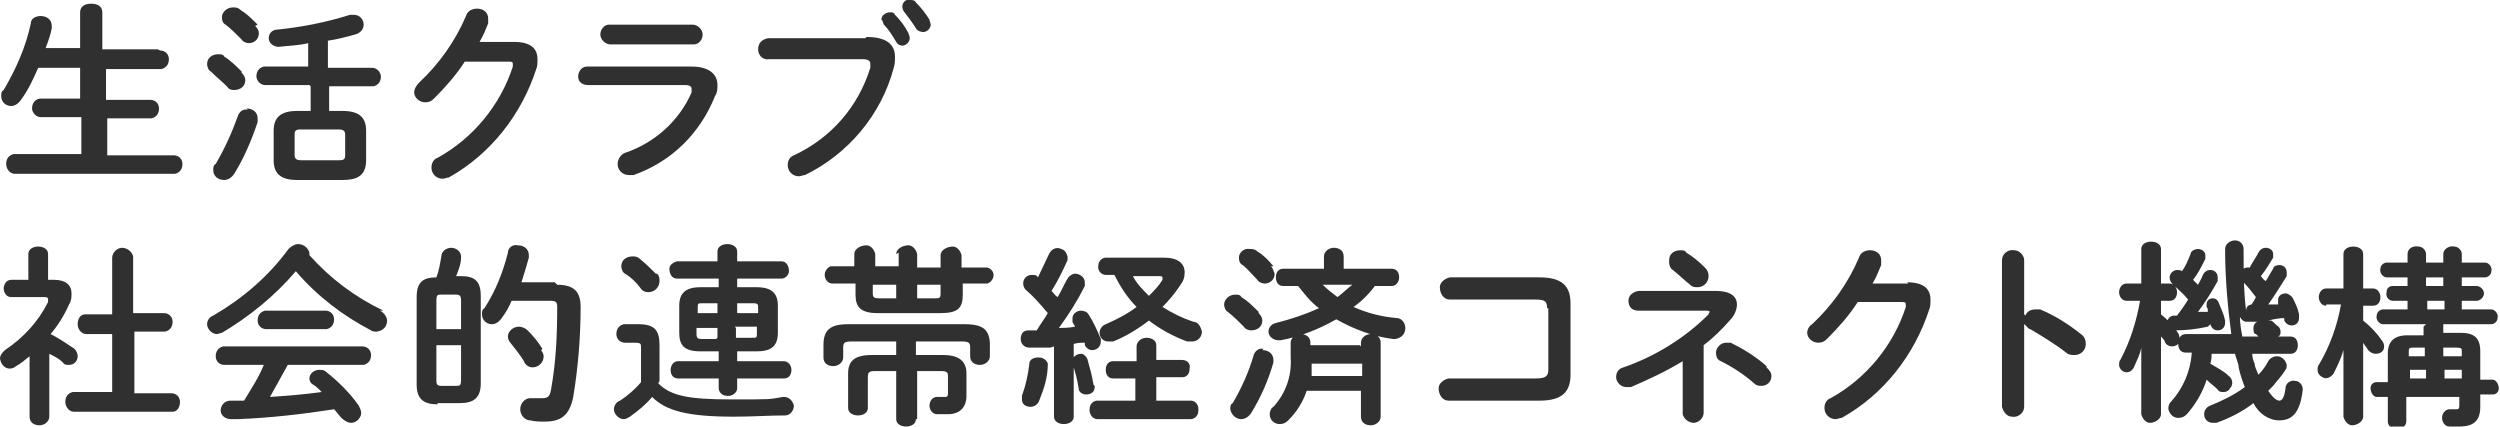 <?xml version="1.0" encoding="UTF-8"?>
<svg id="_レイヤー_1" data-name="レイヤー_1" xmlns="http://www.w3.org/2000/svg" version="1.1" xmlns:xlink="http://www.w3.org/1999/xlink" viewBox="0 0 202.8 34.6">
  <!-- Generator: Adobe Illustrator 29.6.0, SVG Export Plug-In . SVG Version: 2.1.1 Build 207)  -->
  <defs>
    <style>
      .st0 {
        fill: none;
      }

      .st1 {
        fill: #303030;
      }

      .st2 {
        clip-path: url(#clippath);
      }
    </style>
    <clipPath id="clippath">
      <rect class="st0" width="202.8" height="34.6"/>
    </clipPath>
  </defs>
  <g class="st2">
    <g id="_グループ_1902" data-name="グループ_1902">
      <path id="_パス_1490" data-name="パス_1490" class="st1" d="M13,4.1c.4,0,.7.3.7.7,0,0,0,0,0,0,0,.4-.2.7-.6.8,0,0,0,0,0,0h-4.5v2.5h3.6c.4,0,.7.3.7.7,0,0,0,0,0,0,0,.4-.2.7-.6.8,0,0,0,0,0,0h-3.6v3h5.4c.4,0,.7.3.7.7,0,0,0,0,0,0,0,.4-.2.7-.6.8,0,0,0,0,0,0H1.2c-.4,0-.7-.4-.7-.8,0,0,0,0,0,0,0-.4.2-.7.6-.8,0,0,0,0,0,0h5.5v-3h-3.3c-.4,0-.7-.4-.7-.7,0,0,0,0,0,0,0-.4.2-.7.6-.8,0,0,0,0,0,0h3.3v-2.5h-3.4c-.4.9-.8,1.8-1.4,2.6-.2.3-.5.5-.8.5-.4,0-.8-.3-.8-.8,0,0,0,0,0,0,0-.2,0-.4.2-.5,1-1.7,1.8-3.5,2.2-5.4,0-.4.4-.6.8-.6.5,0,.9.3.9.8,0,0,0,.1,0,.2-.1.5-.3,1.1-.5,1.6h2.8V1c0-.5.4-.7.9-.7s.9.2.9.7v3h4.5Z"/>
      <path id="_パス_1491" data-name="パス_1491" class="st1" d="M19.6,5.9c.2.2.3.4.3.6,0,.5-.4.8-.9.8-.2,0-.4,0-.6-.3-.4-.4-.9-.8-1.3-1.2-.2-.1-.3-.4-.3-.6,0-.5.4-.8.9-.8.2,0,.4,0,.5.2.5.3,1,.8,1.4,1.2M20,8.8c.5,0,.9.3.9.8,0,0,0,.2,0,.3-.5,1.5-1.1,2.9-1.9,4.2-.2.3-.5.5-.8.5-.5,0-.9-.3-.9-.8,0-.2,0-.4.2-.5.7-1.2,1.3-2.5,1.8-3.9.1-.3.4-.6.8-.5M20.7,2.1c.2.2.3.4.3.6,0,.5-.4.8-.8.8-.2,0-.5-.1-.6-.3-.4-.4-.9-.9-1.3-1.2-.2-.1-.3-.3-.3-.6,0-.4.4-.8.9-.8.2,0,.4,0,.6.2.5.3.9.7,1.4,1.2M25.1,6.9h-3.6c-.4,0-.7-.4-.7-.7,0,0,0,0,0,0,0-.4.2-.7.6-.8,0,0,0,0,0,0h3.6v-1.9c-.8.2-1.6.2-2.4.3-.4,0-.8-.3-.8-.7,0,0,0,0,0,0,0-.4.3-.7.7-.7,0,0,0,0,0,0,2-.2,4-.6,5.9-1.2,0,0,.2,0,.3,0,.5,0,.8.4.8.8,0,.4-.3.7-.7.8-.7.2-1.5.4-2.2.5v2.2h3.6c.4,0,.7.4.7.7,0,0,0,0,0,0,0,.4-.2.7-.6.8,0,0,0,0,0,0h-3.6v2h1.1c1.3,0,1.9.5,1.9,1.6v2.4c0,1.3-.8,1.6-1.9,1.6h-3.7c-1.3,0-1.9-.5-1.9-1.6v-2.4c0-1.1.6-1.6,1.9-1.6h1.1v-2ZM27.5,13c.4,0,.5-.1.5-.4v-1.7c0-.3-.2-.4-.5-.4h-3.1c-.4,0-.5.1-.5.4v1.7c0,.3.2.4.5.4h3.1Z"/>
      <path id="_パス_1492" data-name="パス_1492" class="st1" d="M41.7,3.4c1.3,0,1.9.5,1.9,1.4,0,.3,0,.6-.1.8-1.2,3.7-3.7,6.9-7.1,8.8-.2,0-.3.1-.5.1-.5,0-.9-.4-.9-.9,0,0,0,0,0,0,0-.4.2-.7.5-.8,2.9-1.6,5.1-4.3,6.1-7.4,0,0,0-.1,0-.2,0-.2-.1-.2-.4-.2h-3.5c-.7,1.1-1.6,2.1-2.5,3-.2.2-.4.3-.7.3-.5,0-.9-.4-.9-.8,0-.3.2-.6.4-.8,1.6-1.5,2.9-3.3,3.8-5.4.1-.4.5-.6.9-.6.5,0,.9.3.9.8h0c0,.1,0,.2,0,.4-.2.5-.4,1-.7,1.5h2.9Z"/>
      <path id="_パス_1493" data-name="パス_1493" class="st1" d="M56.1,5.4c1.4,0,2.1.6,2.1,1.5,0,.3,0,.6-.2.9-1.2,3-3.5,5.3-6.6,6.4-.1,0-.3,0-.4,0-.5,0-.9-.4-.9-.9,0-.4.3-.8.6-.9,2.4-.8,4.4-2.6,5.4-4.9,0,0,0-.2,0-.3,0-.2-.2-.3-.5-.3h-7.9c-.4,0-.8-.2-.8-.7,0,0,0,0,0,0,0-.4.3-.8.7-.8,0,0,0,0,0,0h8.2ZM56.2,2c.4,0,.8.4.8.8,0,0,0,0,0,0,0,.4-.3.8-.7.8,0,0,0,0,0,0h-6.8c-.4,0-.8-.4-.8-.8,0,0,0,0,0,0,0-.4.3-.8.7-.8,0,0,0,0,0,0h6.8Z"/>
      <path id="_パス_1494" data-name="パス_1494" class="st1" d="M70.3,3c1.6,0,2.3.6,2.3,1.6,0,.3,0,.6-.1.9-1,3.8-3.7,7-7.2,8.7-.2,0-.3.1-.5.1-.5,0-.9-.4-.9-.9,0,0,0,0,0,0,0-.4.2-.7.5-.8,3-1.4,5.2-3.9,6.2-7.1,0-.1,0-.2,0-.3,0-.3-.2-.4-.7-.4h-7.5c-.5.1-.9-.3-.9-.8,0,0,0,0,0,0,0-.5.3-.8.8-.9,0,0,0,0,0,0h7.9ZM71.5,1.6c0-.4.4-.6.7-.6.2,0,.3,0,.4.2.4.4.8.9,1.1,1.5,0,.1.1.2.1.4,0,.3-.3.6-.6.6-.2,0-.4-.1-.5-.3-.3-.5-.6-1-1-1.4,0,0-.1-.2-.1-.3M73.2.5c0-.3.3-.6.6-.5.2,0,.4,0,.5.2.4.4.8.9,1.1,1.4,0,.1.1.3.1.4,0,.3-.3.6-.6.6,0,0,0,0,0,0-.2,0-.5-.1-.6-.3-.3-.5-.7-1-1-1.4,0,0-.1-.2-.1-.3"/>
      <path id="_パス_1496" data-name="パス_1496" class="st1" d="M4,33.8c0,.4-.4.7-.8.7s-.8-.2-.8-.7v-4.9c-.4.3-.7.6-1.1.8-.1.1-.3.2-.5.2-.4,0-.7-.3-.8-.8,0-.3.2-.5.4-.7,1.5-1,2.7-2.3,3.5-3.9,0,0,0-.1,0-.2,0-.1,0-.2-.3-.2H.9c-.4,0-.6-.4-.6-.7s.2-.7.6-.7h1.4v-2.1c0-.4.4-.6.8-.6s.8.2.8.6v2.1h.5c.9,0,1.4.4,1.4,1.1,0,.3,0,.6-.2.9-.4.9-.9,1.7-1.5,2.4.6.3,1.2.7,1.8,1.1.2.1.4.4.4.7,0,.4-.3.7-.7.7-.2,0-.4,0-.5-.2-.3-.3-.7-.5-1.1-.7v5.2ZM9.2,27.1h-2.2c-.4,0-.7-.4-.7-.8,0,0,0,0,0,0,0-.4.2-.8.6-.8,0,0,0,0,0,0h2.2v-4.6c0-.4.4-.8.8-.8,0,0,0,0,0,0,.4,0,.8.3.9.7,0,0,0,0,0,0v4.6h2.5c.4,0,.7.3.7.7,0,0,0,0,0,0,0,.4-.2.7-.6.8,0,0,0,0,0,0h-2.5v5h3c.4,0,.7.3.7.7,0,0,0,0,0,0,0,.4-.2.8-.6.8,0,0,0,0,0,0h-8c-.4,0-.7-.4-.7-.8,0,0,0,0,0,0,0-.4.2-.7.6-.8,0,0,0,0,0,0h3.2v-5Z"/>
      <path id="_パス_1497" data-name="パス_1497" class="st1" d="M30.8,25.2c.3.1.6.5.6.8,0,.5-.3.8-.8.9,0,0,0,0,0,0-.2,0-.4,0-.5-.1-2.3-1.2-4.4-2.8-6.1-4.8-1.7,2-3.8,3.7-6,5-.1,0-.3.1-.4.1-.4,0-.8-.4-.8-.8,0-.3.2-.6.5-.7,2.4-1.4,4.5-3.2,6.1-5.4.2-.2.5-.4.8-.4.4,0,.8.3.9.7,0,0,0,.2,0,.2,1.7,1.9,3.7,3.4,6,4.5M23.4,29.5c-.5.9-1,1.8-1.5,2.7,1.4-.1,2.8-.2,4.2-.4-.2-.2-.5-.5-.7-.6-.2-.1-.3-.3-.3-.5,0-.4.4-.7.8-.7.2,0,.4,0,.6.2,1,.8,1.9,1.7,2.6,2.7.1.2.2.4.2.6,0,.4-.4.8-.8.8-.3,0-.6-.2-.8-.4-.2-.2-.4-.5-.6-.7-2.6.4-5.2.7-7.8.8-.1,0-.5,0-.6,0-.4,0-.8-.3-.8-.7,0,0,0,0,0,0,0-.4.3-.8.8-.8,0,0,0,0,0,0h1.1c.6-1,1.2-1.9,1.6-2.9h-3.2c-.4,0-.7-.3-.7-.7,0,0,0,0,0,0,0-.4.2-.7.6-.8,0,0,0,0,0,0h11.3c.4,0,.7.3.7.7,0,0,0,0,0,0,0,.4-.2.7-.6.8,0,0,0,0,0,0h-6.2ZM26.4,25.2c.4,0,.7.3.7.7,0,0,0,0,0,0,0,.4-.2.7-.6.8,0,0,0,0,0,0h-4.9c-.4,0-.7-.3-.7-.7,0,0,0,0,0,0,0-.4.2-.7.6-.8,0,0,0,0,0,0h4.9Z"/>
      <path id="_パス_1498" data-name="パス_1498" class="st1" d="M35.5,32.8c-1.1,0-1.7-.4-1.7-1.6v-7.1c0-1.2.5-1.6,1.6-1.6h0c.2-.5.3-1.1.4-1.7,0-.4.4-.7.8-.7.4,0,.8.3.8.7,0,0,0,0,0,0,0,0,0,0,0,.1,0,.5-.2,1-.4,1.5h.4c1.1,0,1.6.4,1.6,1.6v7.1c0,1.2-.6,1.6-1.7,1.6h-1.8ZM37.4,24.4c0-.4-.1-.5-.4-.5h-1.2c-.3,0-.4,0-.4.5v2.3h2v-2.3ZM37,31.3c.3,0,.4,0,.4-.5v-2.8h-2v2.8c0,.3,0,.5.4.5h1.2ZM45.2,23.1c1.4,0,1.9.6,1.9,1.8,0,2.4-.2,4.9-.6,7.3-.3,1.5-1,2-2.3,2-.4,0-.8,0-1.2-.1-.4,0-.8-.4-.8-.9,0-.5.4-.9.8-.9,0,0,0,0,0,0,0,0,.1,0,.2,0,.3,0,.5,0,.8,0,.4,0,.6-.1.7-.7.4-2.2.5-4.4.5-6.7,0-.4-.1-.5-.6-.5h-3.1c-.2.5-.5,1-.8,1.4-.2.3-.5.5-.8.5-.4,0-.8-.3-.8-.8,0-.2,0-.4.2-.5.9-1.4,1.5-2.9,1.9-4.5,0-.4.4-.7.8-.6.5,0,.9.3.9.8,0,0,0,.1,0,.2-.2.7-.4,1.4-.6,2h2.7ZM43.9,28.4c.1.2.2.3.2.5,0,.5-.4.9-.9.9-.3,0-.6-.2-.7-.5-.3-.5-.7-1-1.1-1.5-.1-.1-.2-.3-.2-.5,0-.4.4-.8.9-.8.2,0,.5.1.7.3.5.5.9,1,1.2,1.5"/>
      <path id="_パス_1499" data-name="パス_1499" class="st1" d="M53.4,31.1c1,1,2.4,1.3,5.9,1.3s3,0,4.2-.2h.1c.4,0,.7.3.8.7,0,0,0,0,0,0,0,.4-.3.8-.7.8,0,0,0,0,0,0-1.3,0-2.6.1-4.2.1-3.8,0-5.5-.5-6.6-1.6-.5.6-1.1,1.1-1.8,1.6-.2.1-.3.2-.5.2-.4,0-.8-.4-.8-.8,0-.3.2-.6.5-.7.6-.4,1.2-.9,1.7-1.5v-2.8c0-.3,0-.4-.5-.4h-.8c-.4,0-.7-.3-.7-.7,0,0,0,0,0,0,0-.4.2-.7.6-.8,0,0,0,0,0,0h1.2c1.3,0,1.7.5,1.7,1.7v2.9ZM53.3,22.2c.2.2.2.4.2.6,0,.5-.4.9-.9.9-.3,0-.5-.1-.7-.4-.3-.4-.7-.8-1.2-1.1-.2-.1-.3-.4-.3-.6,0-.5.4-.8.9-.8.2,0,.4,0,.6.2.5.4.9.8,1.3,1.2M58.2,22.6h-3.3c-.4,0-.6-.4-.6-.8,0-.3.3-.5.6-.6h3.3v-.8c0-.4.4-.6.8-.6s.8.2.8.6v.8h3.6c.4,0,.6.4.6.8,0,.3-.3.6-.6.6h-3.6v.7h1.6c1.2,0,1.7.5,1.7,1.5v2.2c0,1.2-.7,1.5-1.7,1.5h-1.6v.8h3.8c.3,0,.6.3.6.7,0,0,0,0,0,0,0,.4-.2.7-.6.7,0,0,0,0,0,0h-3.8v.8c0,.4-.5.7-.9.6-.3,0-.6-.3-.6-.6v-.8h-3.3c-.4,0-.6-.3-.6-.7,0,0,0,0,0,0,0-.3.2-.7.6-.7,0,0,0,0,0,0h3.3v-.8h-1.5c-1.3,0-1.7-.5-1.7-1.5v-2.2c0-1,.5-1.5,1.7-1.5h1.5v-.7ZM58.2,25.4v-.8h-1.2c-.4,0-.4,0-.4.4v.4h1.7ZM58.2,27.4v-.8h-1.7v.5c0,.3.1.4.4.4h1.2ZM59.7,25.4h1.8v-.4c0-.3,0-.4-.4-.4h-1.3v.8ZM59.7,26.6v.8h1.3c.4,0,.4,0,.4-.4v-.5h-1.8Z"/>
      <path id="_パス_1500" data-name="パス_1500" class="st1" d="M72.7,20.6c0-.4.5-.7,1-.7.3,0,.6.3.7.7v1.1h1.9v-1c0-.4.5-.7,1-.7.3,0,.6.3.7.7v1h2c.3,0,.6.3.6.6,0,0,0,0,0,0,0,.3-.2.6-.5.7,0,0,0,0,0,0h-2v.9c0,1.1-.4,1.5-1.8,1.5h-5.1c-1.4,0-1.8-.5-1.8-1.5v-.9h-1.9c-.3,0-.6-.3-.6-.7,0,0,0,0,0,0,0-.3.2-.6.5-.7,0,0,0,0,0,0h1.9v-1c0-.4.5-.7,1-.7.3,0,.6.3.7.7v1h1.9v-1.1ZM74.3,34c0,.4-.4.6-.8.6s-.8-.2-.8-.6v-3.9h-1.7c-.5,0-.6.1-.6.5v2.5c0,.4-.4.6-.8.6s-.8-.2-.8-.6v-2.8c0-1,.5-1.5,1.9-1.5h2v-1.1h-3.6c-.6,0-.7.1-.7.5v.8c0,.4-.4.7-.8.7s-.8-.2-.8-.7v-1c0-1.2.5-1.7,2-1.7h9.5c1.5,0,2,.5,2,1.7v.9c0,.4-.4.7-.8.7,0,0,0,0,0,0-.4,0-.8-.2-.8-.7v-.7c0-.4-.1-.5-.7-.5h-3.7v1.1h2.2c1.3,0,1.9.5,1.9,1.5v1.8c0,1-.6,1.5-1.5,1.5-.3,0-.6,0-.9,0-.3,0-.6-.3-.6-.7,0-.3.2-.7.6-.7,0,0,0,0,0,0,0,0,.2,0,.3,0,0,0,.2,0,.3,0,.2,0,.3,0,.3-.3v-1.4c0-.3-.1-.4-.6-.4h-1.9v3.9ZM70.8,23.1v.7c0,.3.1.4.5.4h1.4v-1.1h-1.9ZM74.3,24.2h1.5c.4,0,.5,0,.5-.4v-.7h-1.9v1.1Z"/>
      <path id="_パス_1501" data-name="パス_1501" class="st1" d="M85.2,28.2c-.6,0-1.2,0-1.7,0-.4,0-.7-.3-.7-.7,0,0,0,0,0,0,0-.4.2-.7.6-.7,0,0,0,0,0,0,.2,0,.5,0,.7,0,.3-.5.6-.9.9-1.4-.6-.7-1.1-1.3-1.8-1.9-.1-.1-.2-.3-.2-.5,0-.4.3-.7.7-.7.2,0,.4,0,.5.2.3-.6.6-1.3.9-1.9.2-.4.6-.6,1-.4.3.1.4.3.5.6,0,0,0,.2,0,.3-.4.9-.8,1.7-1.3,2.5.2.2.3.4.5.5.3-.5.5-1,.8-1.5.1-.2.4-.4.6-.4.4,0,.8.3.8.7,0,.1,0,.2,0,.3-.6,1.2-1.3,2.3-2.1,3.4.4,0,.8,0,1.3-.1,0-.1-.2-.3-.2-.4,0,0,0-.2,0-.3,0-.3.3-.6.7-.6.2,0,.5.1.6.3.4.6.7,1.3,1,2,0,0,0,.2,0,.2,0,.4-.3.7-.7.7,0,0,0,0,0,0-.3,0-.5-.2-.6-.4,0,0,0-.2,0-.2-.3,0-.6,0-.9.1v5.9c0,.4-.4.6-.8.6s-.8-.2-.8-.6v-5.7ZM84.3,29c.3,0,.6.2.7.5,0,0,0,0,0,0h0c0,1.1-.3,2-.7,3-.1.3-.4.5-.7.5-.4,0-.7-.2-.7-.6,0,0,0,0,0,0,0,0,0-.2,0-.3.3-.8.5-1.7.6-2.6,0-.3.3-.5.7-.5M88.8,31.3s0,0,0,.1c0,.4-.3.6-.7.6,0,0,0,0,0,0-.3,0-.6-.2-.6-.5-.1-.7-.3-1.4-.5-2,0,0,0-.1,0-.2,0-.4.4-.6.7-.6.2,0,.4.2.5.4.2.7.4,1.4.5,2.1M92.2,30.7h-1.9c-.4,0-.6-.3-.6-.7,0,0,0,0,0,0,0-.4.2-.7.6-.7,0,0,0,0,0,0h1.9v-1.2c0-.4.4-.7.8-.7,0,0,0,0,0,0,.4,0,.8.2.8.6,0,0,0,0,0,0v1.2h2.1c.4,0,.7.3.6.7,0,0,0,0,0,0,0,.4-.2.7-.6.7,0,0,0,0,0,0h-2.1v1.9h2.8c.4,0,.7.4.6.9,0,.3-.3.6-.6.6h-7.6c-.4,0-.7-.5-.6-.9,0-.3.3-.6.6-.6h3.1v-1.9ZM94.4,20.9c1.2,0,1.7.5,1.7,1.2,0,.4-.1.7-.4,1.1-.4.6-.9,1.2-1.4,1.7.8.5,1.6.9,2.5,1.2.4,0,.6.4.7.8,0,.4-.3.8-.8.8,0,0,0,0,0,0-.1,0-.3,0-.4,0-1.1-.4-2.2-1-3.1-1.7-.9.7-1.9,1.3-2.9,1.7-.1,0-.3,0-.4,0-.4,0-.7-.3-.7-.7,0-.3.2-.6.5-.7.9-.4,1.7-.8,2.5-1.4-.7-.7-1.3-1.6-1.8-2.6h-.7c-.4,0-.7-.4-.6-.8,0-.3.3-.6.6-.6h4.8ZM91.9,22.4c.3.6.8,1.1,1.3,1.6.4-.4.8-.8,1.1-1.3,0,0,0-.1,0-.2,0,0,0-.1-.2-.1h-2.2Z"/>
      <path id="_パス_1502" data-name="パス_1502" class="st1" d="M102.1,25.4c.2.2.3.4.3.6,0,.5-.4.8-.9.8-.2,0-.5-.1-.6-.3-.4-.4-.8-.8-1.3-1.2-.2-.1-.3-.4-.3-.6,0-.4.4-.8.9-.8.2,0,.4,0,.5.2.5.3.9.7,1.4,1.2M102.4,28.4c.5,0,.9.3.9.8,0,0,0,0,0,0,0,0,0,.2,0,.2-.4,1.4-1,2.8-1.8,4.1-.2.3-.5.5-.8.5-.4,0-.8-.3-.9-.8,0,0,0,0,0,0,0-.2,0-.4.2-.5.7-1.2,1.3-2.5,1.7-3.9.1-.3.4-.6.8-.5M103.1,21.6c.2.2.2.4.3.6,0,.5-.4.8-.8.8-.2,0-.5-.1-.6-.3-.4-.4-.8-.9-1.2-1.2-.2-.1-.3-.3-.3-.6,0-.4.4-.8.9-.7.2,0,.4,0,.6.2.5.3.9.7,1.3,1.2M111.6,23.1c-.5.7-1.1,1.3-1.8,1.8,1.1.5,2.3.8,3.5.9.4,0,.7.4.7.8,0,.5-.3.8-.8.9,0,0,0,0,0,0,0,0-.1,0-.2,0-1.6-.2-3.2-.8-4.6-1.6-1.4.8-2.9,1.4-4.5,1.7,0,0-.1,0-.2,0-.4,0-.8-.3-.8-.7,0,0,0,0,0,0,0-.3.2-.6.6-.7,1.2-.3,2.4-.7,3.5-1.2-.7-.5-1.2-1.2-1.7-1.8h-1.2c-.4,0-.6-.3-.6-.7,0,0,0,0,0,0,0-.4.2-.7.6-.7,0,0,0,0,0,0h3.3v-1c0-.4.4-.7.8-.7,0,0,0,0,0,0,.4,0,.8.2.8.7v1h3.9c.4,0,.6.3.6.7,0,0,0,0,0,0,0,.3-.2.7-.6.7,0,0,0,0,0,0h-1.5ZM110.4,28.1v-.3c0-.4.4-.7.8-.7s.8.2.8.7v6c0,.4-.4.7-.8.7s-.8-.2-.8-.7v-2.1h-4.4c-.3.9-.8,1.7-1.5,2.4-.2.2-.4.3-.7.3-.4,0-.8-.3-.8-.8,0-.2.1-.5.3-.6,1-1.1,1.5-2.5,1.4-4v-1.2c0-.4.4-.7.8-.7s.8.2.8.7v.2h4ZM106.4,29.5c0,.3,0,.6,0,1h4.1v-1h-4ZM107.3,23.1c.4.4.8.7,1.2,1,.4-.3.8-.7,1.2-1h-2.4Z"/>
      <path id="_パス_1503" data-name="パス_1503" class="st1" d="M125.5,25c0-.6-.2-.7-1-.7h-6.9c-.5,0-.8-.5-.8-1,0-.4.4-.7.8-.8h7.3c1.8,0,2.5.7,2.5,2.1v5.8c0,1.4-.7,2.1-2.5,2.1h-7.4c-.5,0-.8-.5-.8-1,0-.4.4-.7.8-.8h7.1c.8,0,1-.2,1-.7v-5Z"/>
      <path id="_パス_1504" data-name="パス_1504" class="st1" d="M136.5,29.3c-1.3.8-2.8,1.5-4.2,2.1-.1,0-.2,0-.4,0-.4,0-.8-.4-.8-.8,0-.4.2-.7.6-.8,2.6-.9,5-2.4,6.9-4.3,0,0,0-.1.1-.2,0,0,0-.1-.3-.1h-5.5c-.5,0-.8-.3-.8-.8,0-.4.3-.7.8-.8h6.3c1.1,0,1.7.4,1.7,1.1,0,.4-.2.9-.5,1.2-.7.8-1.4,1.5-2.2,2.1v5.5c0,.4-.4.8-.8.8,0,0,0,0,0,0-.4,0-.8-.3-.9-.7,0,0,0,0,0,0v-4.3ZM135.4,21.1c0-.5.4-.8.9-.8.2,0,.4,0,.5.2.5.3,1,.7,1.5,1.2.2.2.3.4.3.7,0,.5-.4.9-.9.9-.2,0-.4,0-.6-.2-.5-.4-.9-.8-1.4-1.2-.2-.1-.3-.4-.3-.6M143.3,29.8c.2.2.4.4.4.7,0,.5-.4.8-.8.8-.2,0-.4,0-.6-.2-.8-.7-1.7-1.3-2.7-1.8-.3-.1-.4-.4-.4-.7,0-.4.4-.8.8-.8.1,0,.3,0,.4,0,1,.5,2,1.1,2.9,1.9"/>
      <path id="_パス_1505" data-name="パス_1505" class="st1" d="M154.7,22.9c1.3,0,1.9.5,1.9,1.4,0,.3,0,.6-.1.8-1.2,3.7-3.7,6.9-7.1,8.8-.2,0-.3.1-.5.1-.5,0-.9-.4-.9-.9h0c0-.4.2-.7.5-.8,2.9-1.6,5.1-4.3,6.1-7.4,0,0,0-.1,0-.2,0-.2-.1-.2-.4-.2h-3.5c-.7,1.1-1.6,2.1-2.5,3-.2.2-.4.3-.7.3-.5,0-.9-.4-.9-.8,0-.3.2-.6.4-.7,1.6-1.5,2.9-3.3,3.8-5.4.1-.4.5-.6.9-.6.5,0,.9.3.9.8,0,0,0,0,0,0,0,.1,0,.2,0,.4-.2.5-.4,1-.7,1.5h2.9Z"/>
      <path id="_パス_1506" data-name="パス_1506" class="st1" d="M164.3,25.6c.1-.3.4-.5.8-.5.1,0,.3,0,.4,0,1.2.5,2.3,1.2,3.3,2,.3.2.4.5.4.8,0,.5-.4.9-.9.9,0,0,0,0,0,0-.2,0-.5,0-.7-.2-.9-.7-1.9-1.3-2.9-1.9-.2,0-.3-.3-.5-.4v6.7c0,.5-.5.9-1,.8-.4,0-.7-.4-.8-.8v-11.9c0-.5.5-.9,1-.8.4,0,.8.4.8.8v4.4Z"/>
      <path id="_パス_1507" data-name="パス_1507" class="st1" d="M182.3,25.1c.3-.3.5-.6.7-1-.3-.4-.7-.9-1.1-1.3-.1-.1-.2-.3-.2-.5,0-.3.3-.6.6-.6,0,0,.1,0,.2,0,.2-.4.5-.8.7-1.2.1-.2.3-.4.6-.4.3,0,.6.2.6.5,0,0,0,0,0,0,0,.1,0,.2,0,.3-.3.5-.6,1-1,1.5.1.1.2.3.4.4.2-.3.4-.7.6-1,0-.2.3-.3.5-.3.3,0,.6.2.6.6,0,.1,0,.2,0,.3-.5.8-1,1.6-1.5,2.3.3,0,.5,0,.8,0,0,0,0-.1,0-.2,0,0,0-.2,0-.2,0-.3.3-.5.6-.5,0,0,0,0,0,0,.2,0,.5.2.6.4.2.4.4.8.5,1.3,0,0,0,.2,0,.3,0,.3-.2.6-.6.6,0,0,0,0,0,0-.3,0-.5-.2-.6-.4,0,0,0-.1,0-.2-.4,0-.9.1-1.3.2,0,0,.1,0,.2,0,.1,0,.3.2.5.4.2.1.3.3.3.5,0,.2,0,.3-.2.4h1c.4,0,.6.3.6.7,0,0,0,0,0,0,0,.4-.2.7-.6.7,0,0,0,0,0,0h-3.1c0,.3.1.6.2.8,0,.3.2.6.3.9.3-.3.6-.7.8-1.1.1-.2.4-.4.7-.4.4,0,.7.3.8.7,0,.1,0,.3-.1.4-.3.5-.7.9-1,1.3-.1.1-.3.3-.4.4.4.6.7.8.9.8s.4-.2.5-1c0-.4.4-.7.8-.6.3,0,.6.3.6.7h0c-.2,1.8-.8,2.5-1.9,2.5-.9,0-1.7-.6-2.1-1.4-.9.7-1.9,1.2-3,1.6-.1,0-.2,0-.3,0-.4,0-.7-.3-.7-.7,0-.3.2-.6.5-.7,1-.4,2-.9,2.8-1.5-.2-.5-.4-1.1-.5-1.6,0-.3-.2-.7-.3-1.1h-1.9c0,.3,0,.5-.1.8.5.3,1.1.6,1.5,1,.3.2.4.7.1,1-.1.2-.3.3-.5.3-.2,0-.4,0-.5-.2-.3-.3-.6-.5-.9-.8-.3,1-.9,2-1.6,2.8-.2.2-.4.3-.7.3-.4,0-.7-.3-.8-.7,0-.2,0-.4.2-.6,1-1.1,1.6-2.5,1.7-4h-.5c-.4,0-.6-.3-.6-.7,0,0,0,0,0,0h0c-.1.1-.3.2-.5.2-.2,0-.5-.1-.6-.4,0-.1-.2-.3-.3-.4v6.3c0,.4-.5.7-.9.7-.3,0-.6-.3-.7-.7v-5.4c-.1.6-.4,1.1-.6,1.6-.1.2-.3.4-.6.4-.3,0-.6-.3-.6-.6,0-.1,0-.3.1-.4.8-1.5,1.3-3.1,1.6-4.8h-1.1c-.4,0-.6-.4-.6-.7s.2-.7.6-.7h1.2v-2.8c0-.4.4-.6.8-.6s.8.2.8.6v2.8h.7c.4,0,.6.4.6.7,0,0,0,0,0,0,0,.4-.2.7-.6.7h-.7v1.1c.5.4,1,.9,1.3,1.4.1.1.2.3.2.5.1-.2.3-.3.5-.3h3.7c-.3-2.3-.5-4.6-.5-6.9,0-.4.4-.7.8-.7.4,0,.7.3.7.7,0,1.7,0,3.4.2,5,0-.3.2-.5.5-.5h0ZM179.1,26.5c-.9.2-1.8.3-2.7.3-.3,0-.6-.2-.6-.6,0,0,0,0,0,0,0-.3.2-.6.6-.6,0,0,0,0,0,0,0,0,.1,0,.2,0,.3-.4.6-.8.9-1.3-.4-.5-.9-.9-1.3-1.3-.1-.1-.2-.3-.2-.5,0-.3.3-.6.6-.6.1,0,.3,0,.4.1.3-.4.5-.9.7-1.4,0-.2.3-.4.6-.4.3,0,.6.2.6.5,0,0,0,0,0,0,0,0,0,.2,0,.3-.3.6-.6,1.2-1,1.7l.4.4c.1-.2.3-.5.4-.8.1-.2.3-.4.6-.4.3,0,.6.2.6.6,0,.1,0,.2,0,.3-.5.9-1,1.7-1.6,2.5h.8c0-.2,0-.3-.1-.4,0,0,0-.2,0-.2,0-.3.2-.5.5-.5,0,0,0,0,0,0,.2,0,.4.1.5.4.2.5.4.9.5,1.4,0,0,0,.2,0,.2,0,.3-.2.6-.6.6,0,0,0,0,0,0-.3,0-.5-.2-.6-.5h0ZM183.5,27.5c-.2-.1-.3-.2-.5-.4-.2,0-.2-.3-.2-.5,0-.2.1-.4.3-.5-.3,0-.6,0-.9,0-.2,0-.4-.2-.5-.4,0,.5.1,1.1.2,1.6h1.5Z"/>
      <path id="_パス_1508" data-name="パス_1508" class="st1" d="M188.7,24.8c-.4,0-.6-.4-.6-.7s.2-.7.6-.7h1.4v-2.8c0-.4.4-.6.8-.6s.8.2.8.6v2.8h.8c.4,0,.6.4.6.7,0,0,0,0,0,0,0,.4-.2.7-.6.7h-.8v1.2c.6.5,1.1,1,1.5,1.6.1.1.2.3.2.5,0,.4-.3.6-.7.6-.2,0-.4-.1-.6-.3-.1-.2-.3-.4-.4-.6v6c0,.4-.5.7-.9.7-.3,0-.6-.3-.7-.7v-5.4c-.2.7-.5,1.3-.8,1.9-.2.3-.6.5-.9.3-.2-.1-.4-.3-.4-.6,0-.1,0-.3.1-.4.9-1.5,1.5-3.2,1.8-4.9h-1.2ZM196.8,26.3h-3.5c-.3,0-.6-.4-.5-.7,0-.3.3-.5.5-.5h2v-.7h-1.2c-.3,0-.6-.3-.5-.7,0-.3.2-.5.5-.5h1.2v-.7h-1.7c-.3,0-.6-.4-.5-.7,0-.3.3-.5.5-.5h1.7v-.7c0-.4.4-.7.9-.6.3,0,.6.3.6.6v.7h1.4v-.7c0-.4.5-.7.9-.6.3,0,.6.3.6.6v.7h1.9c.3,0,.6.4.5.7,0,.3-.3.5-.5.5h-1.9v.7h1.2c.3,0,.6.3.6.6s-.3.6-.6.6h-1.2v.7h2.4c.3,0,.6.4.5.7,0,.3-.3.5-.5.5h-3.9v.7h1.4c1.1,0,1.6.4,1.6,1.5v2.3h1c.3,0,.5.4.5.7,0,.3-.2.5-.5.5h-1v1c0,1.1-.5,1.6-1.7,1.6-.3,0-.5,0-.8,0-.4,0-.6-.4-.6-.7,0-.4.3-.7.6-.7,0,0,0,0,0,0,0,0,0,0,.1,0,.1,0,.3,0,.4,0,.2,0,.3,0,.3-.3v-.7h-4.3v2c0,.4-.5.7-.9.6-.3,0-.6-.3-.6-.6v-2h-.9c-.3,0-.5-.4-.5-.7,0-.3.2-.5.5-.5h.9v-2.3c0-1,.5-1.5,1.6-1.5h1.3v-.7ZM196.8,28.2h-1c-.3,0-.4,0-.4.3v.4h1.3v-.7ZM196.8,30h-1.3v.7h1.3v-.7ZM196.8,23.2h1.4v-.7h-1.4v.7ZM198.3,24.4h-1.4v.7h1.4v-.7ZM199.7,28.9v-.4c0-.2,0-.3-.4-.3h-1.1v.7h1.4ZM199.7,30h-1.4v.7h1.4v-.7Z"/>
    </g>
  </g>
</svg>